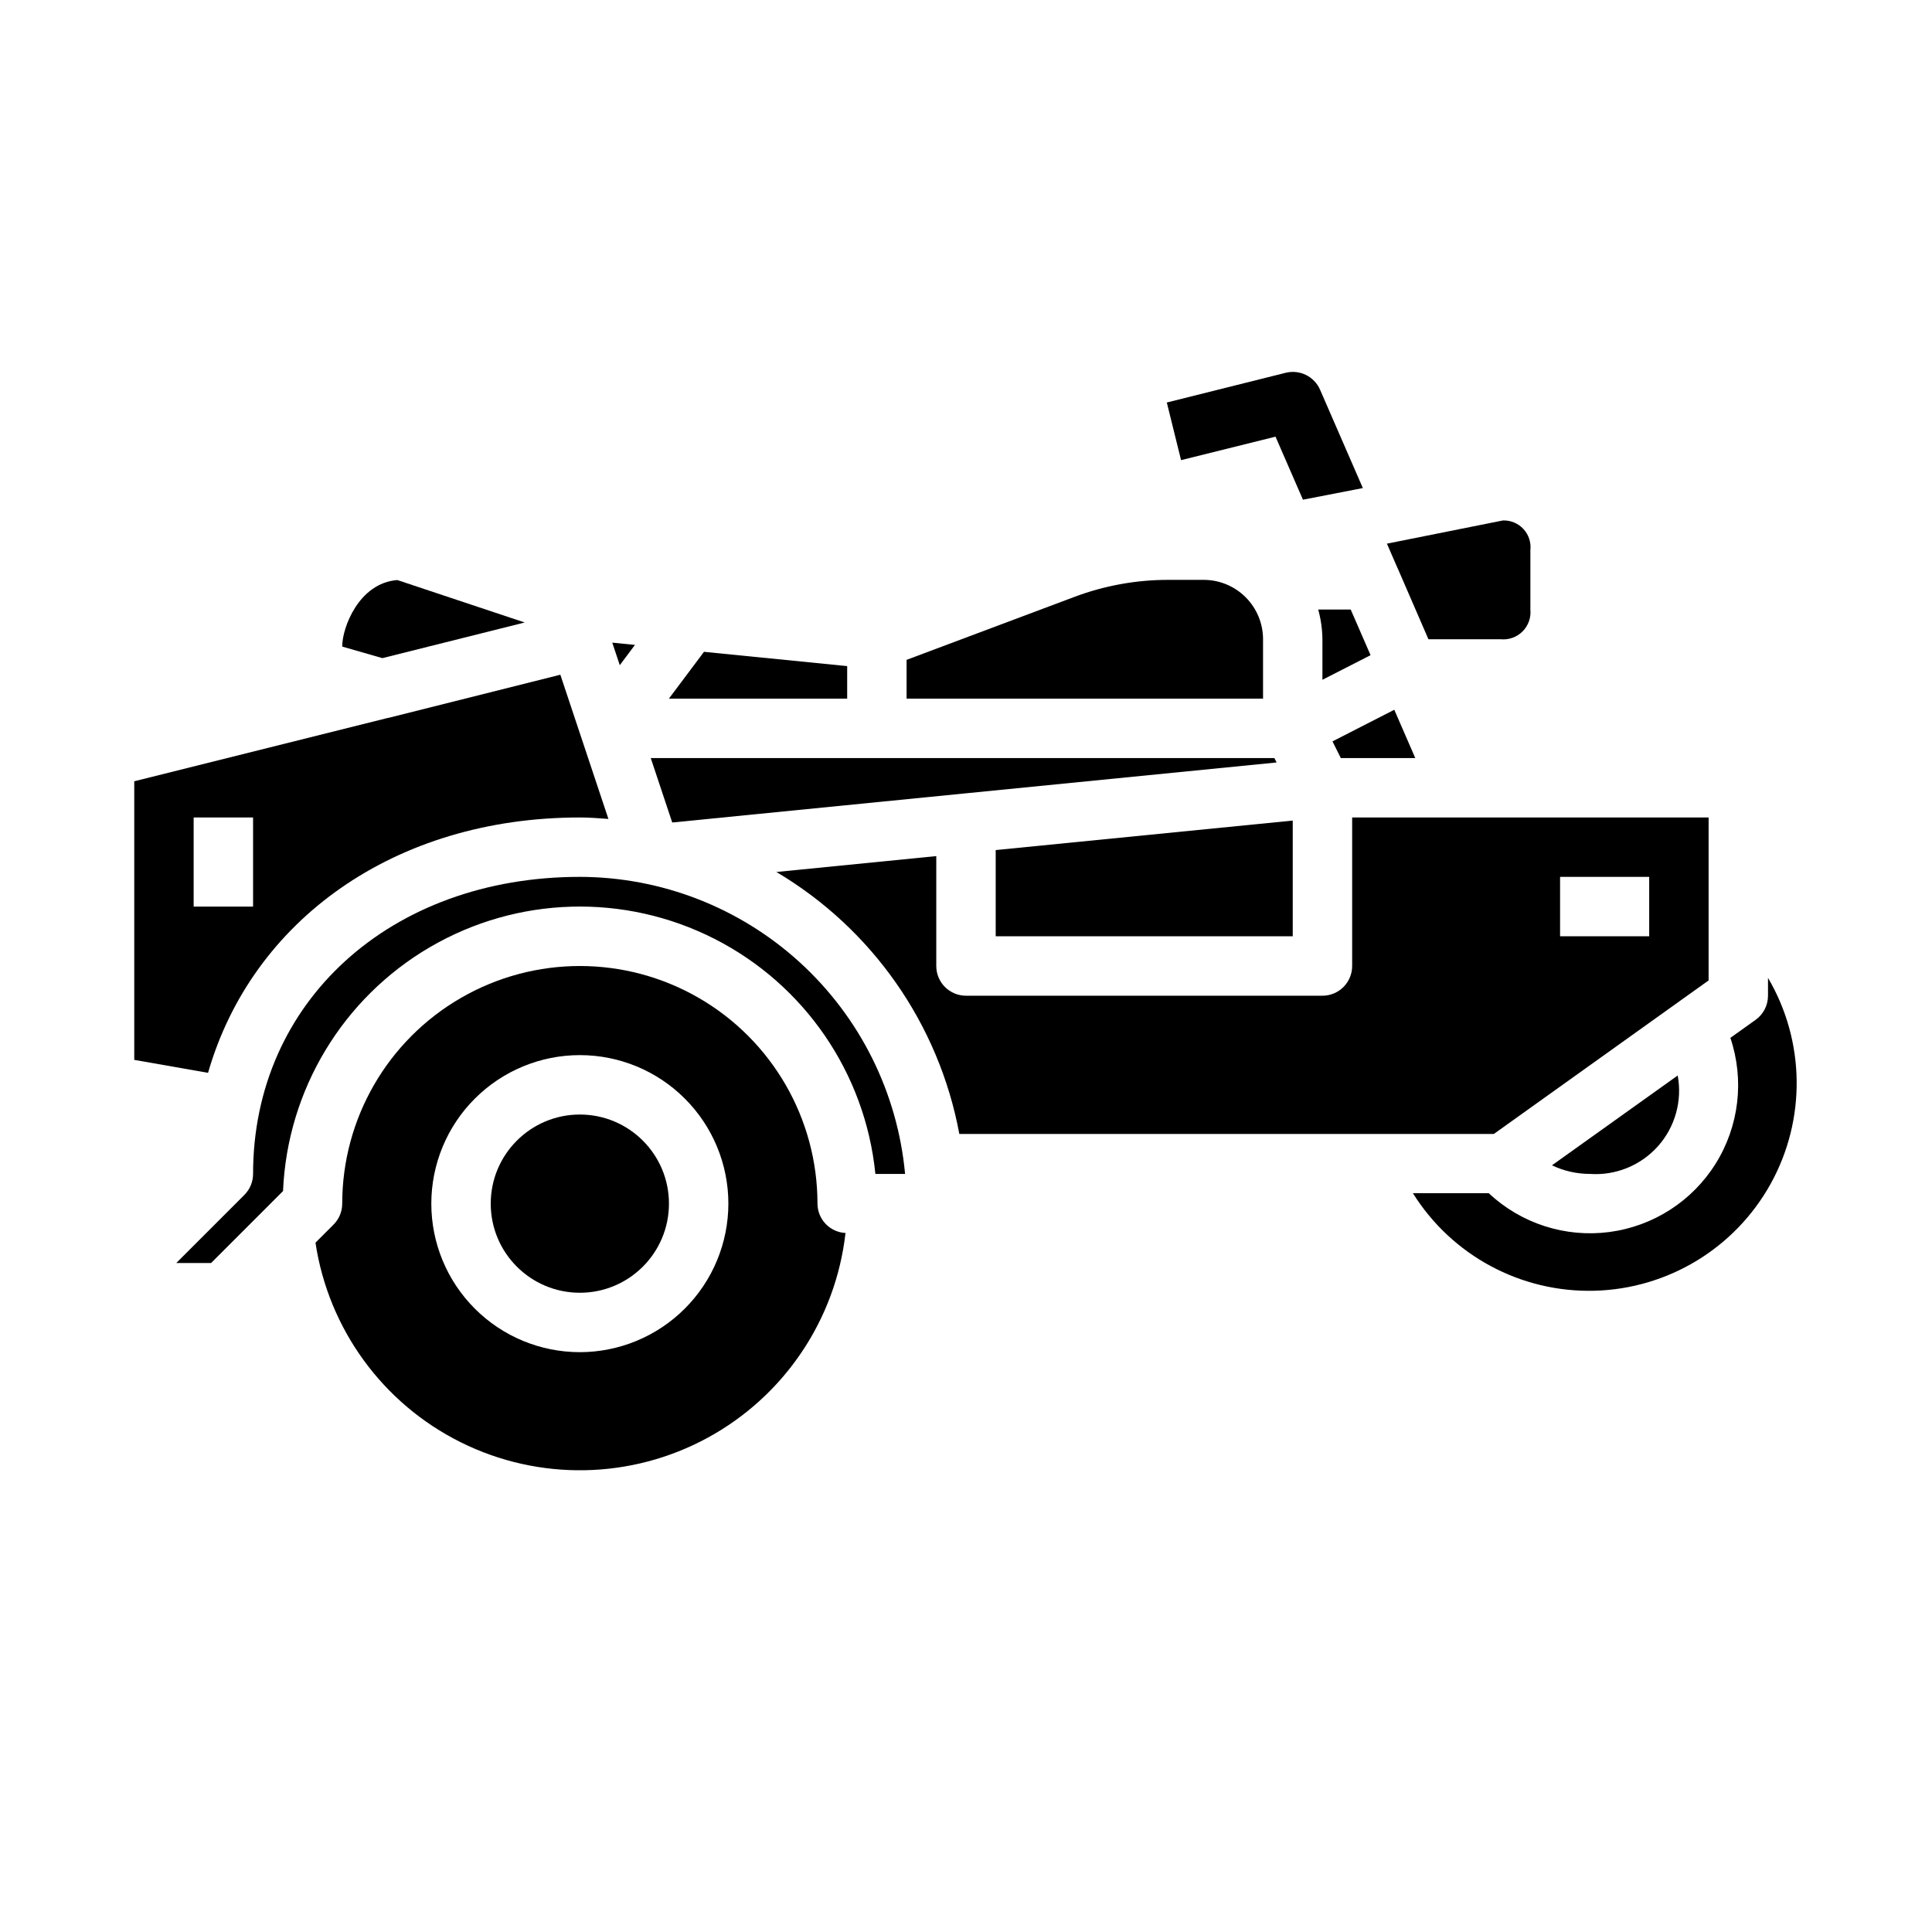 <?xml version="1.0" encoding="UTF-8"?>
<!-- Uploaded to: ICON Repo, www.svgrepo.com, Generator: ICON Repo Mixer Tools -->
<svg fill="#000000" width="800px" height="800px" version="1.1" viewBox="144 144 512 512" xmlns="http://www.w3.org/2000/svg">
 <g>
  <path d="m368.51 329.15v-8.625l-37.945-3.789-9.305 12.414z"/>
  <path d="m486.59 361.46-78.719 7.816v22.852h78.719z"/>
  <path d="m308.25 320.28 4.023-5.375-6.016-0.598z"/>
  <path d="m519.06 344.89-5.559-12.793-16.379 8.375 2.203 4.418z"/>
  <path d="m234.69 315.35 10.645 3.062 37.715-9.445-33.754-11.25c-10.234 0.789-14.602 12.691-14.602 17.508z"/>
  <path d="m522.55 313.41h19.145c2.144 0.211 4.273-0.551 5.797-2.074 1.523-1.523 2.285-3.652 2.074-5.797v-15.746c0.23-2.043-0.438-4.086-1.832-5.594-1.395-1.512-3.379-2.344-5.434-2.277l-30.75 6.148 2.754 6.344 0.055 0.094 5.07 11.699z"/>
  <path d="m478.72 313.41c0-4.176-1.66-8.18-4.609-11.133-2.953-2.953-6.961-4.609-11.133-4.609h-9.348c-8.496-0.008-16.926 1.52-24.883 4.508l-44.492 16.691v10.285h94.465z"/>
  <path d="m507.21 317.63-0.203-0.48-5.055-11.617h-8.613c0.711 2.562 1.086 5.211 1.117 7.871v10.746z"/>
  <path d="m399.22 354.31 83.09-8.25-0.582-1.164h-165.27l5.691 17.074z"/>
  <path d="m565.31 455.1c6.824 0.484 13.492-2.223 18.051-7.324 4.559-5.106 6.496-12.035 5.25-18.762l-33.324 23.805c3.129 1.496 6.555 2.273 10.023 2.281z"/>
  <path d="m297.66 376.38c-50.18 0-86.594 33.109-86.594 78.719 0 2.09-0.832 4.09-2.309 5.566l-18.051 18.051h9.227l19.074-19.074c1.133-26.77 15.805-51.125 38.938-64.641 23.133-13.52 51.555-14.34 75.43-2.184 23.879 12.156 39.934 35.621 42.609 62.281h7.871c-1.988-21.496-11.926-41.477-27.867-56.035-15.941-14.559-36.742-22.648-58.328-22.684z"/>
  <path d="m596.8 403.82v-43.18h-94.465v39.363c0 2.086-0.832 4.09-2.309 5.566-1.473 1.477-3.477 2.305-5.566 2.305h-94.461c-4.348 0-7.875-3.523-7.875-7.871v-29.129l-42.375 4.211c25.418 15.066 43.094 40.375 48.484 69.426h141.65zm-39.363-27.434h23.617v15.742h-23.617z"/>
  <path d="m612.54 407.87c0 2.543-1.227 4.93-3.297 6.406l-6.676 4.769c3.754 11.129 2.324 23.352-3.891 33.316-6.215 9.961-16.566 16.617-28.211 18.141-11.641 1.52-23.355-2.254-31.922-10.285h-20.105c10.328 16.523 28.621 26.352 48.102 25.844 19.477-0.508 37.234-11.277 46.688-28.316 9.453-17.039 9.191-37.805-0.688-54.598z"/>
  <path d="m321.28 462.98c0 13.039-10.574 23.613-23.613 23.613-13.043 0-23.617-10.574-23.617-23.613 0-13.043 10.574-23.617 23.617-23.617 13.039 0 23.613 10.574 23.613 23.617"/>
  <path d="m360.64 462.98c0-22.5-12-43.293-31.488-54.539-19.484-11.25-43.488-11.25-62.973 0-19.488 11.246-31.488 32.039-31.488 54.539 0 2.086-0.832 4.086-2.309 5.562l-4.777 4.777v0.004c3.434 22.855 17.805 42.602 38.5 52.898 20.695 10.297 45.113 9.852 65.418-1.195 20.305-11.047 33.945-31.301 36.543-54.27-4.148-0.211-7.41-3.625-7.426-7.777zm-62.977 39.359h0.004c-10.441 0-20.453-4.148-27.832-11.531-7.383-7.379-11.531-17.391-11.531-27.828 0-10.441 4.148-20.453 11.531-27.832 7.379-7.383 17.391-11.531 27.832-11.531 10.438 0 20.449 4.148 27.828 11.531 7.383 7.379 11.531 17.391 11.531 27.832-0.012 10.434-4.164 20.438-11.543 27.816-7.379 7.379-17.383 11.531-27.816 11.543z"/>
  <path d="m297.66 360.64c2.559 0 5.062 0.195 7.574 0.387l-12.738-38.219-45.344 11.383c-0.18 0.047-0.363 0.078-0.543 0.109l-67.031 16.746v73.832l19.555 3.434c11.625-40.41 49.453-67.672 98.527-67.672zm-102.34 0h15.746v23.617h-15.746z"/>
  <path d="m505.17 273.34-11.336-26.055c-1.539-3.527-5.398-5.422-9.129-4.488l-31.488 7.871 3.777 15.273 25.031-6.219 7.273 16.703z"/>
 </g>
</svg>